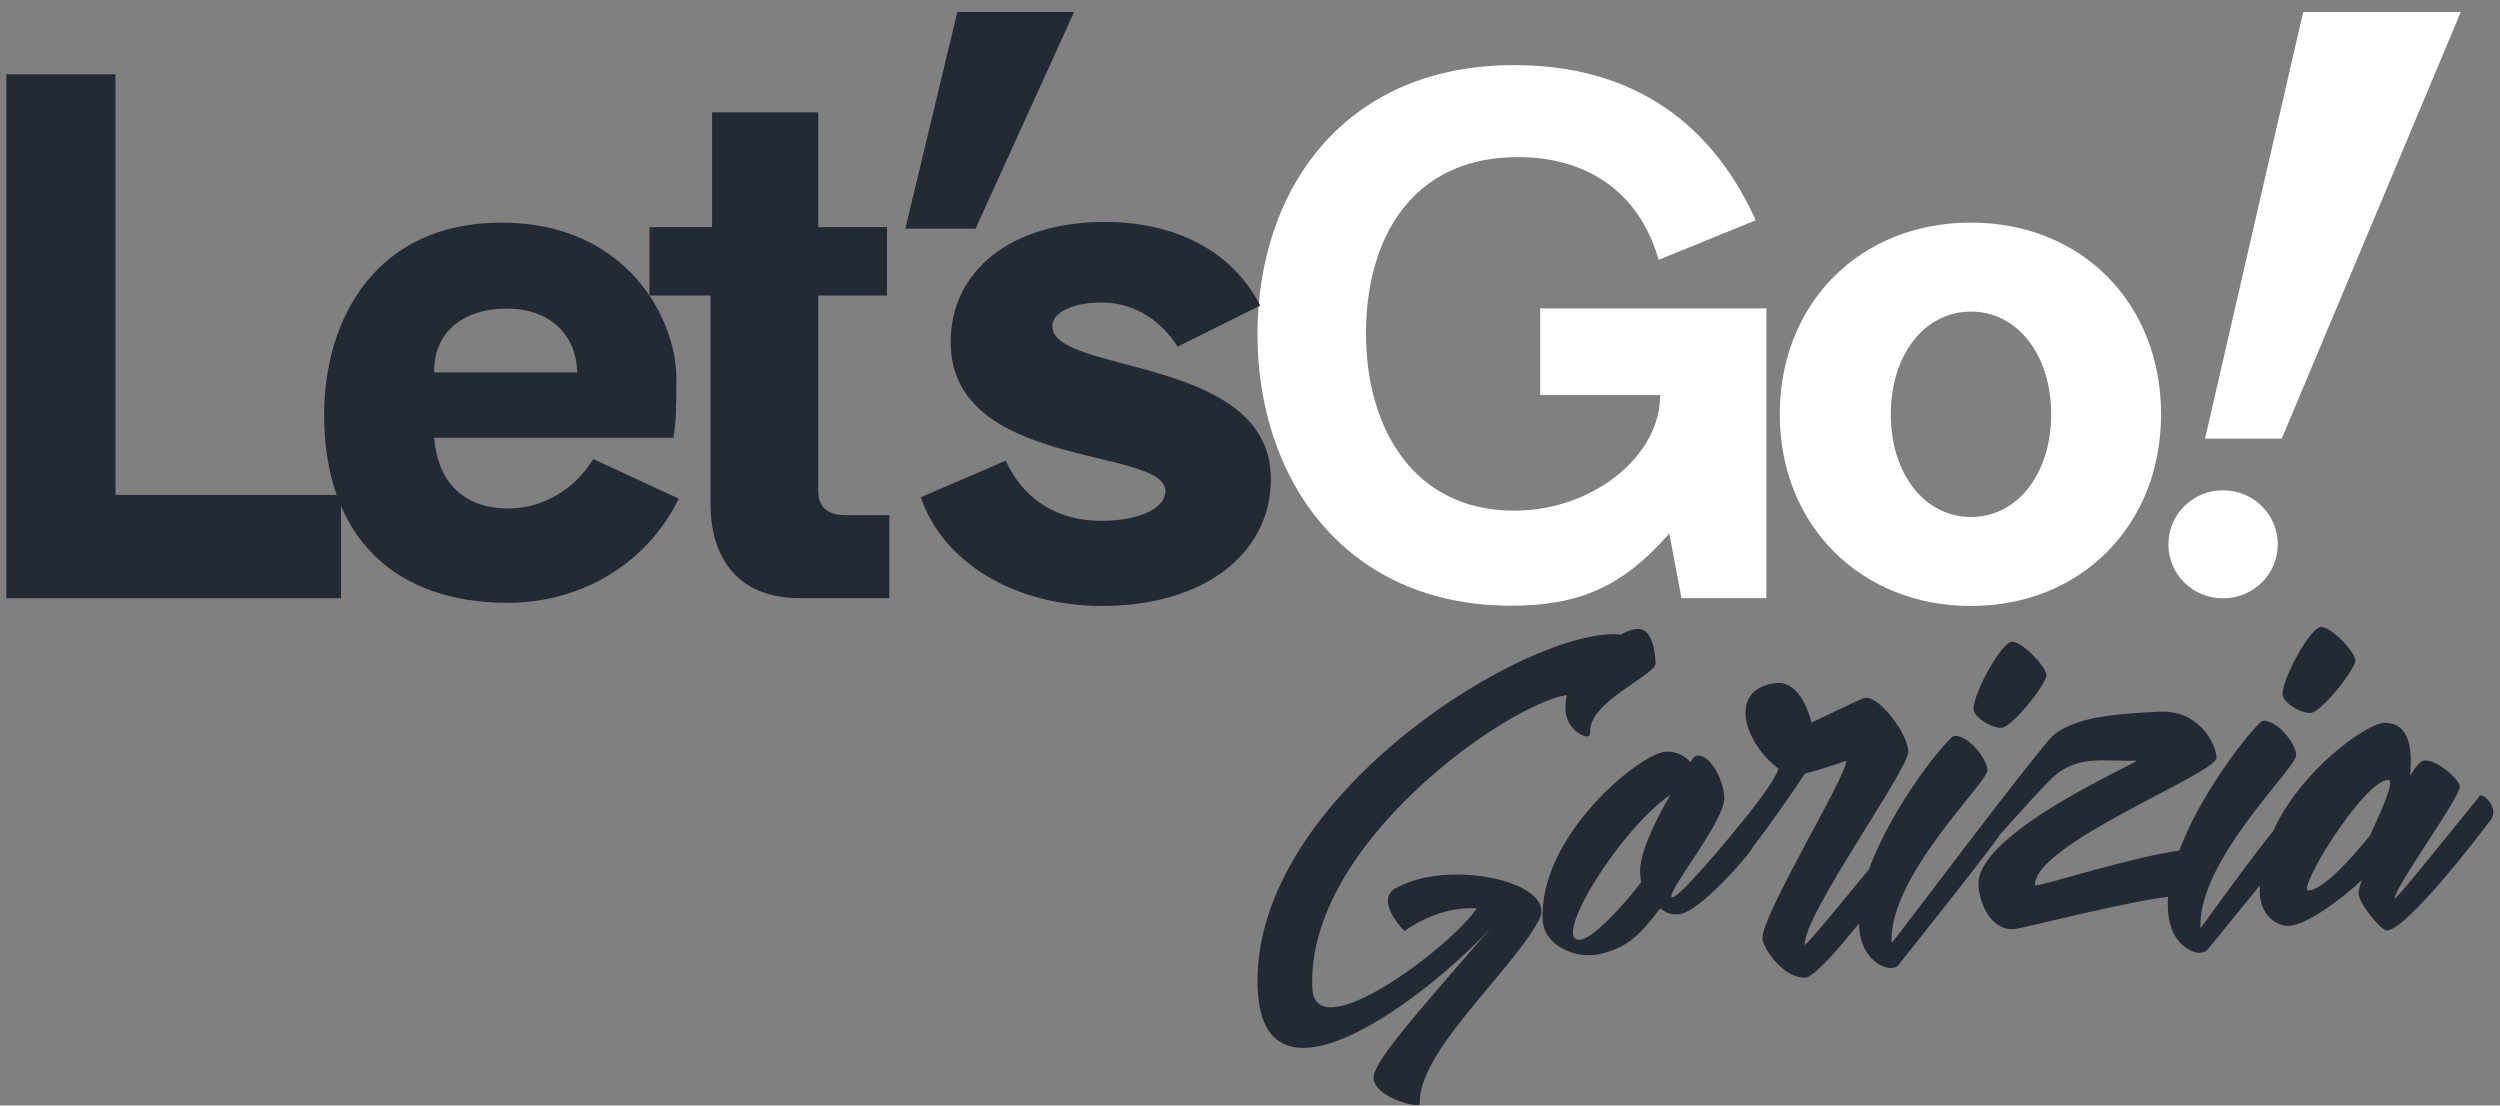 <svg width="199" height="88" viewBox="0 0 199 88" fill="none" xmlns="http://www.w3.org/2000/svg">
<rect x="0" y="0" width="199" height="88" fill="#808080" stroke="none"/>
<g clip-path="url(#clip0_792_1658)">
<path fill-rule="evenodd" clip-rule="evenodd" d="M111.154 70.651C109.316 71.679 111.792 74.105 111.792 74.105C114.114 72.51 116.183 72.215 117.559 72.302C115.391 75.461 104.694 83.483 104.463 78.685C103.912 67.252 119.958 56.071 124.712 55.328C124.657 55.722 124.591 56.115 124.613 56.509C124.69 58.028 126.01 58.629 126.285 58.618C126.406 58.618 126.594 58.607 126.583 58.214C126.473 55.875 131.832 53.7 131.788 52.803C131.744 51.907 131.535 49.995 130.324 50.06C130.005 50.071 129.543 50.213 129.015 50.519C128.74 50.453 128.42 50.475 128.145 50.486C120.024 50.88 99.4 64.192 100.116 78.794C100.633 89.374 113.773 79.198 118.703 73.832C112.001 81.516 109.283 84.652 109.338 85.822C109.415 87.385 113.036 88.27 113.014 87.877C112.815 83.778 120.178 77.483 122.412 73.384C124.393 70.356 115.556 68.236 111.154 70.673V70.651ZM183.929 56.749C184.787 56.705 187.528 53.208 187.495 52.552C187.462 51.885 185.558 49.863 184.732 49.907C183.907 49.951 181.629 54.049 181.695 55.295C181.728 55.886 183.071 56.793 183.929 56.749Z" fill="#242A34"/>
<path fill-rule="evenodd" clip-rule="evenodd" d="M188.65 66.498C187.241 68.247 184.963 70.826 183.753 70.881C182.773 70.925 188.089 62.181 190.092 62.083C190.719 62.05 189.365 64.968 188.65 66.498ZM197.344 63.416C196.265 64.717 190.851 71.515 190.62 71.526C190.576 70.63 195.847 63.492 195.803 62.585C195.781 62.115 194.086 60.476 192.986 60.531C192.711 60.541 192.304 60.99 191.83 61.755C192.073 59.514 191.742 57.459 189.74 57.547C188.397 57.612 183.203 61.208 180.947 66.138C177.689 70.269 175.158 73.985 175.158 73.854C174.905 68.542 182.828 61.077 182.784 60.104C182.74 59.164 181.277 57.317 180.132 57.372C179.626 57.394 172.275 66.356 172.561 72.367C172.704 75.296 174.652 75.865 175.048 75.843C175.444 75.821 175.598 75.734 175.664 75.657C175.719 75.592 177.854 72.99 179.879 70.487C179.879 70.695 179.879 70.903 179.879 71.111C179.967 73.023 181.387 73.734 182.168 73.701C183.577 73.635 186.24 71.701 188.001 70.05C187.825 70.564 187.726 70.968 187.737 71.121C187.781 71.941 189.53 74.083 190.004 74.061C191.654 73.985 197.674 66.061 198.268 65.252C198.973 64.356 197.608 62.979 197.311 63.383L197.344 63.416Z" fill="#242A34"/>
<path fill-rule="evenodd" clip-rule="evenodd" d="M159.333 57.929C160.191 57.886 162.932 54.388 162.899 53.732C162.866 53.066 160.962 51.044 160.136 51.087C159.311 51.131 157.033 55.23 157.099 56.476C157.132 57.066 158.475 57.973 159.333 57.929Z" fill="#242A34"/>
<path fill-rule="evenodd" clip-rule="evenodd" d="M130.555 69.449C130.566 69.679 130.577 69.952 130.632 70.225C129.158 72.171 126.759 74.75 125.746 74.805C123.468 74.914 128.894 66.05 132.965 63.263C131.623 65.558 130.489 68.039 130.555 69.438V69.449ZM174.498 67.602C171.009 67.766 161.996 70.706 161.985 70.477C161.831 67.198 176.49 61.558 176.435 60.312C176.369 59.066 174.949 56.508 171.934 56.651C168.753 56.804 164.759 57 163.152 58.837C160.214 62.268 150.573 75.187 150.573 75.056C150.309 69.744 158.244 62.279 158.2 61.307C158.156 60.367 156.692 58.52 155.547 58.574C155.151 58.596 150.661 63.974 148.779 69.187C146.523 71.941 143.838 75.198 143.651 75.22C143.541 72.837 151.971 61.208 151.905 59.798C151.839 58.388 149.649 55.481 148.515 55.536C148.262 55.547 146.314 56.519 144.19 57.525C144.19 57.525 143.475 54.104 141.318 54.377C137.488 54.869 138.831 59.143 141.56 61.175C141.362 62.083 139.249 64.749 137.984 66.258C137.984 66.258 137.984 66.269 137.973 66.28C137.72 66.586 133.152 72.127 133.042 71.351C132.932 70.651 137.345 65.241 137.257 63.482C137.191 61.995 136.113 60.093 135.133 60.137C134.935 60.137 134.748 60.312 134.572 60.673C134.121 60.192 133.472 59.787 132.602 59.831C130.599 59.929 122.467 66.498 122.797 73.253C122.896 75.286 125.504 76.411 127.408 75.93C129.587 75.395 130.555 74.411 132.151 72.302C132.558 72.63 132.921 72.816 133.593 72.783C135.276 72.706 139.513 67.711 139.491 67.471C140.603 66.039 142.463 63.416 143.673 61.58C144.873 61.285 146.226 60.793 146.964 60.563C147.019 61.744 140.207 72.859 140.295 74.695C140.339 75.559 142.022 77.898 143.706 77.821C143.783 77.821 143.871 77.778 143.97 77.734C143.981 77.734 144.003 77.723 144.014 77.712C144.113 77.657 144.223 77.581 144.333 77.493C144.366 77.472 144.399 77.45 144.432 77.417C144.543 77.329 144.664 77.22 144.785 77.1C144.829 77.056 144.884 77.013 144.939 76.958C145.06 76.838 145.192 76.717 145.324 76.575C145.39 76.51 145.456 76.433 145.533 76.357C145.643 76.248 145.753 76.127 145.863 76.007C145.973 75.887 146.072 75.778 146.182 75.646C146.259 75.559 146.336 75.472 146.413 75.384C146.578 75.198 146.733 75.012 146.898 74.816C146.942 74.761 146.986 74.706 147.03 74.652C147.338 74.291 147.646 73.909 147.965 73.526C147.965 73.548 147.965 73.559 147.965 73.581C148.108 76.51 150.056 77.078 150.452 77.056C150.848 77.034 151.002 76.958 151.068 76.87C151.179 76.75 159.135 66.739 159.124 66.509C161.05 64.367 163.075 62.094 163.735 61.591C165.705 60.083 167.741 60.651 170.052 60.542C170.723 60.509 157.275 66.203 157.484 70.455C157.55 71.821 158.409 74.051 160.291 73.963C160.874 73.93 170.415 71.471 173.089 71.351C174.234 71.296 175.026 67.58 174.476 67.602H174.498Z" fill="#242A34"/>
<path fill-rule="evenodd" clip-rule="evenodd" d="M0.5 5.915V47.623H27.143V39.393H9.194V5.915H0.5Z" fill="#242A34"/>
<path fill-rule="evenodd" clip-rule="evenodd" d="M45.94 29.643C45.874 26.561 43.684 24.561 40.338 24.561C36.751 24.561 34.495 26.561 34.561 29.643H45.94ZM25.801 33.032C25.801 25.348 29.939 17.719 39.909 17.719C49.88 17.719 53.841 25.348 53.841 30.124C53.841 33.032 53.775 33.873 53.599 34.846H34.561C34.869 38.595 37.114 40.475 40.459 40.475C43.2 40.475 45.753 38.967 47.216 36.54L54.028 39.688C51.53 44.836 46.303 47.983 40.404 47.983C31.336 47.983 25.801 42.661 25.801 33.032Z" fill="#242A34"/>
<path fill-rule="evenodd" clip-rule="evenodd" d="M56.559 40.114V23.523H51.695V18.08H56.681V8.943H65.132V18.08H70.602V23.523H65.132V39.076C65.132 40.344 65.859 41.01 67.322 41.01H70.789V47.612H63.614C59.113 47.612 56.559 44.825 56.559 40.103V40.114Z" fill="#242A34"/>
<path fill-rule="evenodd" clip-rule="evenodd" d="M76.202 0.953L72.064 18.2H77.655L85.501 0.953H76.191H76.202Z" fill="#242A34"/>
<path fill-rule="evenodd" clip-rule="evenodd" d="M183.335 0.953L175.521 34.911H181.629L195.881 0.953H183.335Z" fill="white"/>
<path fill-rule="evenodd" clip-rule="evenodd" d="M163.273 32.977C163.273 28.255 160.598 24.802 156.89 24.802C153.181 24.802 150.507 28.255 150.507 32.977C150.507 37.699 153.181 41.152 156.89 41.152C160.598 41.152 163.273 37.699 163.273 32.977ZM141.67 32.977C141.67 24.135 148.053 17.719 156.879 17.719C165.705 17.719 172.021 24.135 172.021 32.977C172.021 41.819 165.639 48.235 156.879 48.235C148.119 48.235 141.67 41.819 141.67 32.977Z" fill="white"/>
<path fill-rule="evenodd" clip-rule="evenodd" d="M176.985 39.032C179.373 39.032 181.31 40.956 181.31 43.327C181.31 45.699 179.373 47.623 176.985 47.623H176.919C174.531 47.623 172.605 45.699 172.605 43.327C172.605 40.956 174.542 39.032 176.919 39.032H176.985Z" fill="white"/>
<path fill-rule="evenodd" clip-rule="evenodd" d="M100.094 26.616C100.094 15.238 106.851 5.183 120.53 5.183C129.169 5.183 135.926 9.052 139.755 17.533L132.03 20.681C130.39 14.987 126.01 12.506 120.838 12.506C112.32 12.506 108.733 19.042 108.733 26.55C108.733 34.059 112.507 40.65 120.53 40.65C126.737 40.65 132.151 36.354 132.151 31.447H122.599V24.55H140.603V47.612H133.846L132.877 42.464C129.169 46.705 125.702 48.213 120.288 48.213C107.027 48.213 100.094 38.103 100.094 26.605V26.616Z" fill="white"/>
<path fill-rule="evenodd" clip-rule="evenodd" d="M73.297 39.578L80.054 36.671C81.33 39.458 83.829 41.458 87.658 41.458C90.762 41.458 92.764 40.431 92.764 39.098C92.764 35.524 75.674 37.458 75.674 27.228C75.674 21.599 80.417 17.665 87.966 17.665C93.194 17.665 97.948 19.719 100.314 24.321L93.744 27.589C92.522 25.709 90.519 24.08 87.658 24.08C85.281 24.08 83.763 24.933 83.763 25.96C83.763 29.829 101.161 28.255 101.161 38.125C101.161 44.06 95.868 48.235 87.713 48.235C80.78 48.235 75.058 44.781 73.297 39.578Z" fill="#242A34"/>
</g>
<defs>
<clipPath id="clip0_792_1658">
<rect width="198" height="87" fill="white" transform="translate(0.5 0.953)"/>
</clipPath>
</defs>
</svg>
